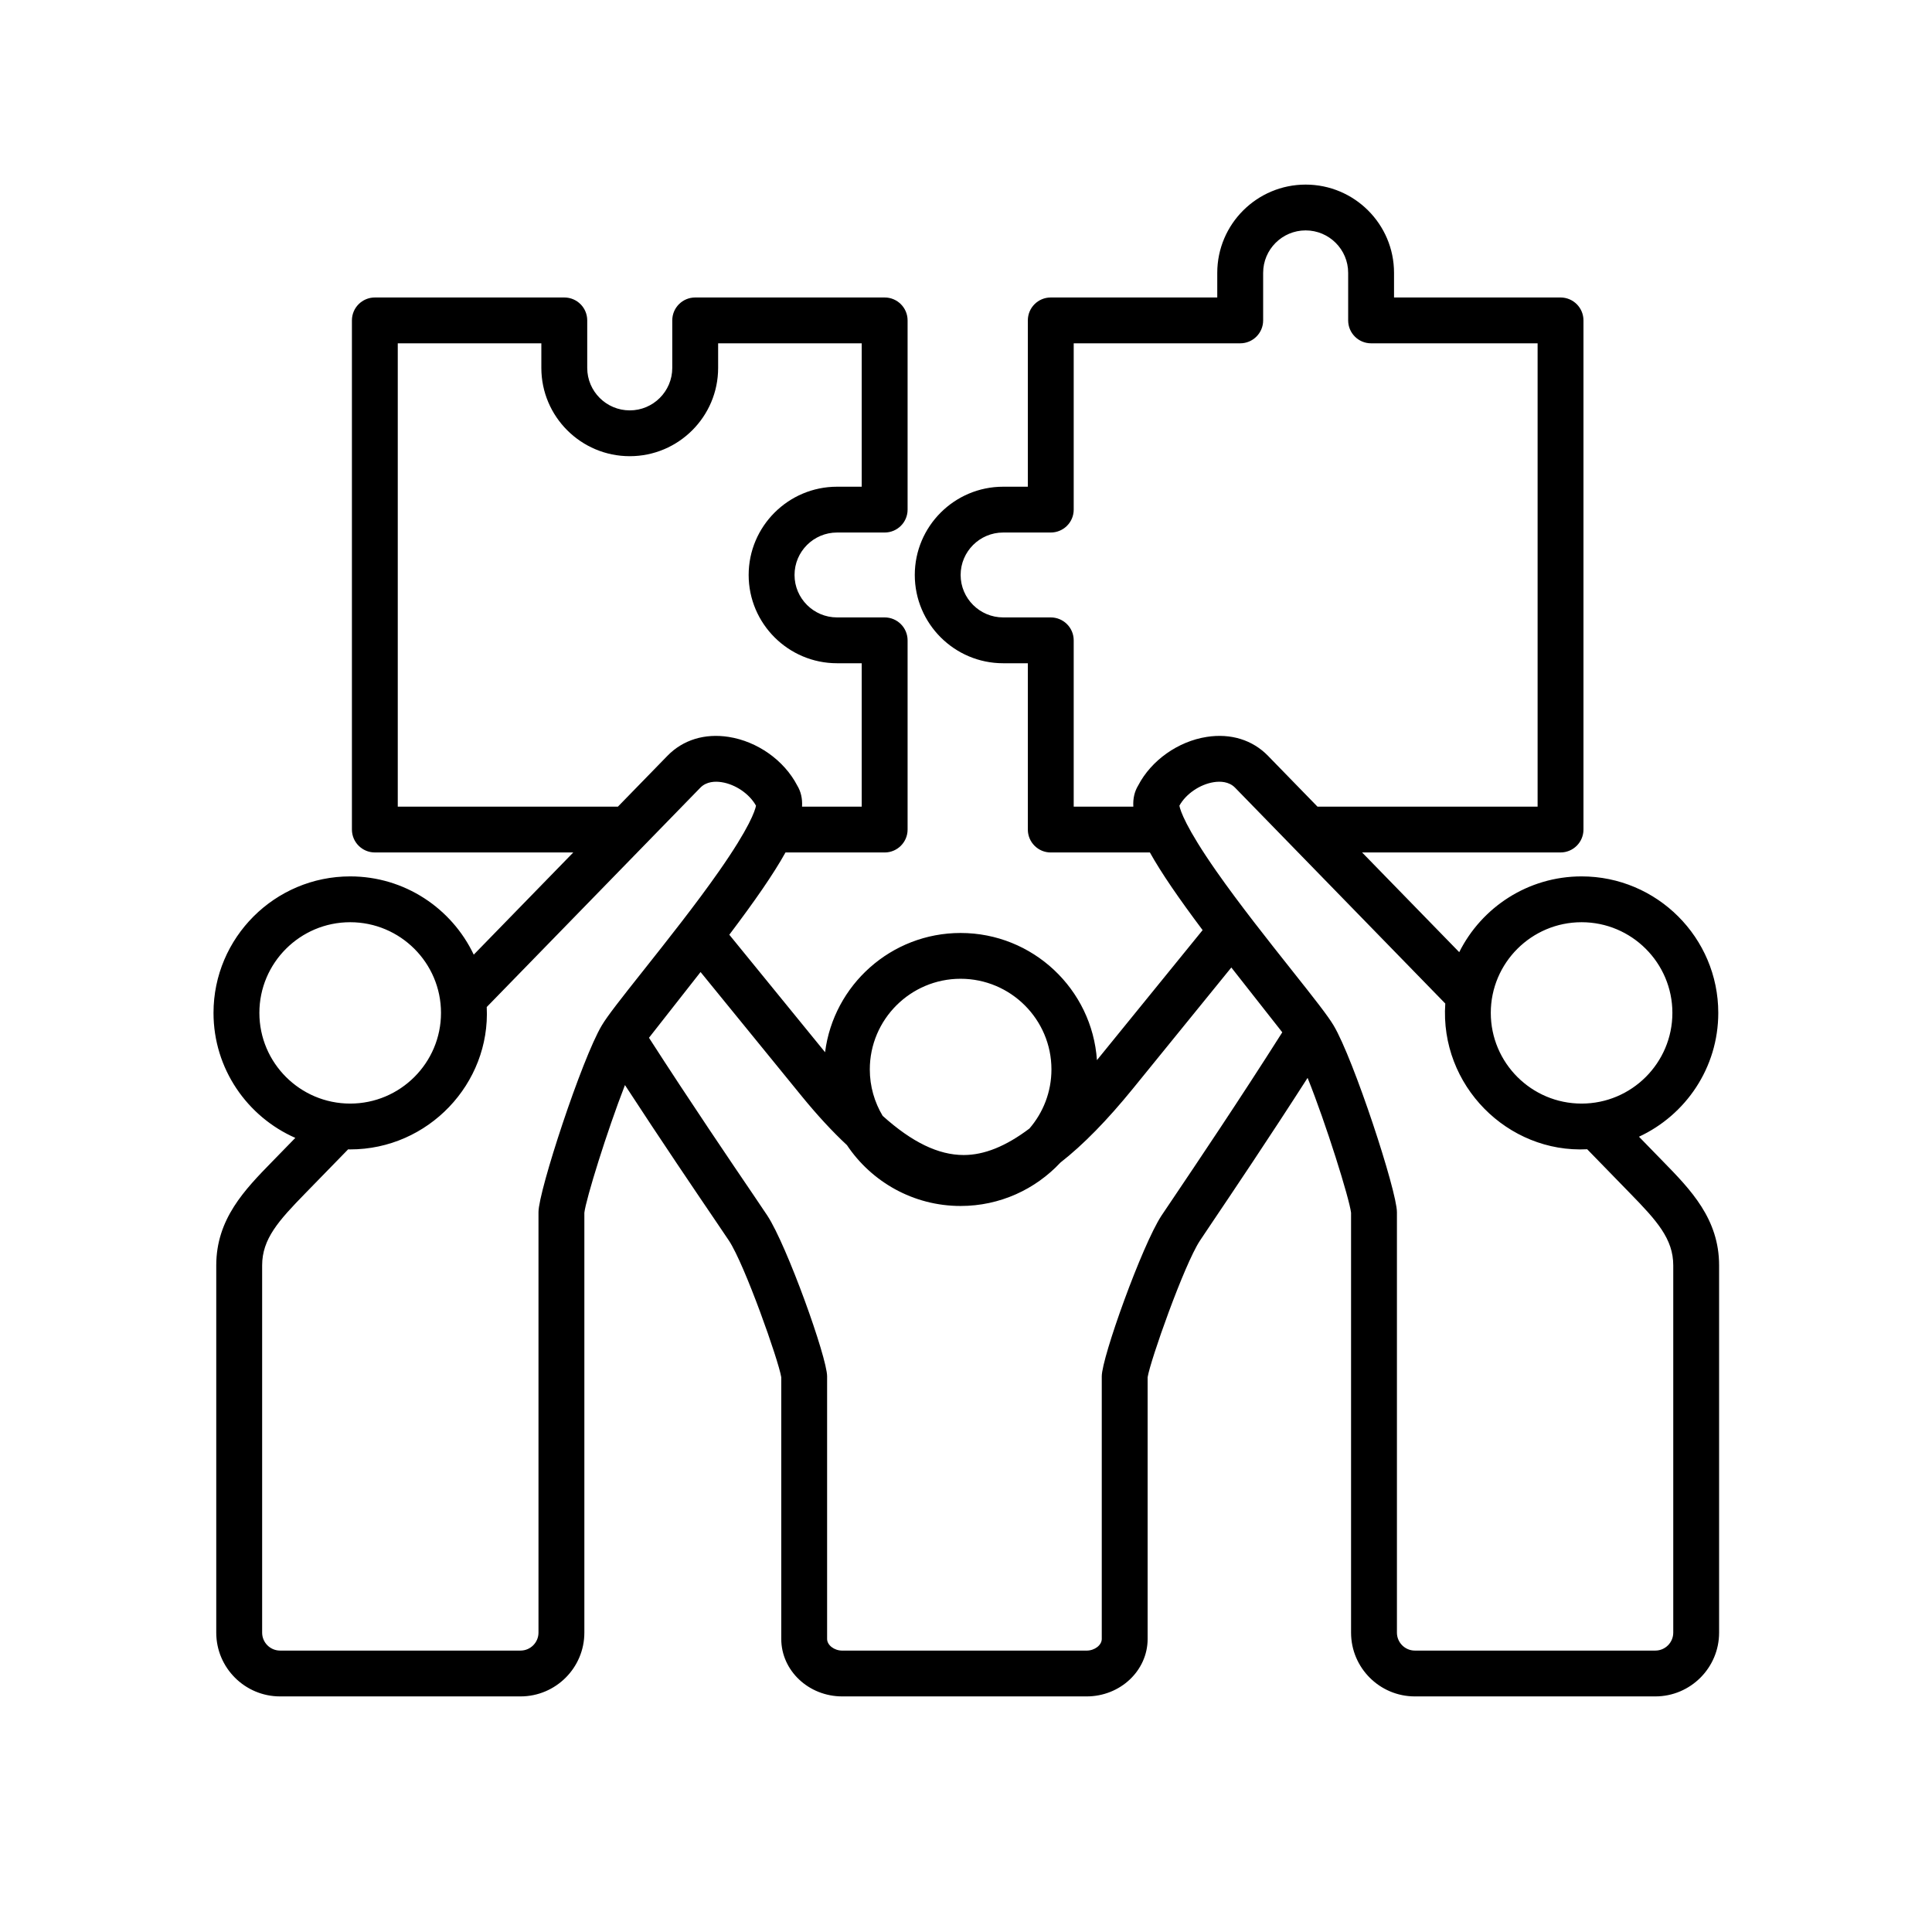 <svg version="1.2" preserveAspectRatio="xMidYMid meet" height="500" viewBox="0 0 375.12 383.04" zoomAndPan="magnify" width="500" xmlns:xlink="http://www.w3.org/1999/xlink" xmlns="http://www.w3.org/2000/svg"><defs><clipPath id="88f8c4d264"><path d="M 38.371 36.465 L 336.875 36.465 L 336.875 336.465 L 38.371 336.465 Z M 38.371 36.465"></path></clipPath></defs><g id="33cf950eb5"><g clip-path="url(#88f8c4d264)" clip-rule="nonzero"><path d="M 327.781 323.688 C 327.781 325.648 326.184 327.246 324.223 327.246 L 276.555 327.246 C 274.594 327.246 272.996 325.648 272.996 323.688 L 272.996 240.32 C 272.996 236.121 264.402 209.945 260.445 203.309 C 259.309 201.398 256.695 198.074 252.16 192.363 C 247.535 186.531 241.773 179.273 237.199 172.734 C 231.109 164.02 230.047 160.691 229.867 159.734 C 231.16 157.398 233.93 155.504 236.691 155.074 C 237.941 154.879 239.688 154.914 240.918 156.18 L 282.582 198.961 C 281.465 215.203 294.965 228.668 310.719 227.852 L 319.238 236.602 C 324.535 242.027 327.781 245.625 327.781 250.883 Z M 228.68 237.496 C 233.043 231.016 241.832 217.977 250.266 204.668 L 240.164 191.816 L 220.645 215.84 C 215.551 222.098 210.82 226.949 206.277 230.496 C 201.328 235.785 194.293 239.098 186.488 239.098 C 177.105 239.098 168.82 234.301 163.957 227.035 C 161.027 224.309 158.031 221.055 154.941 217.27 L 134.934 192.715 L 124.707 205.75 C 132.828 218.371 141.215 230.723 145.383 236.859 C 146.816 238.977 147.762 240.371 148.184 241.02 C 152.039 246.902 160.023 269.133 160.023 272.867 L 160.023 324.938 C 160.023 326.164 161.426 327.25 163.027 327.25 L 211.469 327.25 C 213.074 327.25 214.477 326.164 214.477 324.938 L 214.477 272.867 C 214.477 269.133 222.461 246.902 226.309 241.02 C 226.688 240.445 227.516 239.23 228.68 237.496 Z M 102.801 240.32 L 102.801 323.688 C 102.801 325.648 101.199 327.246 99.234 327.246 L 51.574 327.246 C 49.613 327.246 48.012 325.648 48.012 323.688 L 48.012 250.883 C 48.012 245.625 51.262 242.027 56.551 236.602 L 65.059 227.871 C 65.191 227.871 65.332 227.883 65.469 227.883 C 80.926 227.883 93.301 214.84 92.539 199.656 L 134.879 156.18 C 136.109 154.914 137.855 154.879 139.098 155.074 C 141.867 155.504 144.629 157.398 145.926 159.738 C 145.746 160.695 144.688 164.02 138.59 172.73 C 134.02 179.273 128.258 186.531 123.633 192.363 C 119.102 198.074 116.484 201.398 115.348 203.309 C 111.398 209.945 102.801 236.121 102.801 240.32 Z M 47.465 200.816 C 47.465 210.734 55.539 218.797 65.469 218.797 C 75.395 218.797 83.473 210.734 83.473 200.816 C 83.473 190.902 75.395 182.84 65.469 182.84 C 55.539 182.84 47.465 190.902 47.465 200.816 Z M 74.902 159.926 L 118.547 159.926 L 128.363 149.848 C 131.43 146.691 135.746 145.359 140.492 146.098 C 146.199 146.984 151.508 150.75 154.094 155.727 C 154.824 156.934 155.148 158.309 155.055 159.926 L 166.883 159.926 L 166.883 131.496 L 161.992 131.496 C 152.336 131.496 144.469 123.645 144.469 113.996 C 144.469 104.344 152.336 96.496 161.992 96.496 L 166.883 96.496 L 166.883 68.066 L 138.418 68.066 L 138.418 72.945 C 138.418 82.598 130.559 90.445 120.898 90.445 C 111.234 90.445 103.367 82.598 103.367 72.945 L 103.367 68.066 L 74.902 68.066 Z M 186.488 194.051 C 196.422 194.051 204.5 202.117 204.5 212.027 C 204.5 216.504 202.852 220.598 200.133 223.746 C 195.434 227.289 191.152 228.996 187.109 228.996 C 187.105 228.996 187.098 228.996 187.098 228.996 C 182.113 228.996 176.879 226.488 171.035 221.227 C 169.422 218.531 168.488 215.387 168.488 212.027 C 168.488 202.117 176.566 194.051 186.488 194.051 Z M 208.914 159.926 L 220.734 159.926 C 220.645 158.309 220.969 156.93 221.699 155.727 C 224.289 150.75 229.598 146.984 235.297 146.098 C 240.051 145.359 244.363 146.691 247.434 149.848 L 257.242 159.922 L 300.887 159.922 L 300.887 68.066 L 267.871 68.066 C 265.363 68.066 263.328 66.031 263.328 63.523 L 263.328 54.094 C 263.328 49.457 259.551 45.68 254.898 45.68 C 250.25 45.68 246.473 49.457 246.473 54.094 L 246.473 63.523 C 246.473 66.031 244.434 68.066 241.926 68.066 L 208.914 68.066 L 208.914 101.039 C 208.914 103.547 206.875 105.578 204.363 105.578 L 194.926 105.578 C 190.281 105.578 186.496 109.352 186.496 113.996 C 186.496 118.633 190.281 122.41 194.926 122.41 L 204.363 122.41 C 206.875 122.41 208.914 124.445 208.914 126.953 Z M 309.609 182.84 C 299.676 182.84 291.605 190.902 291.605 200.816 C 291.605 210.734 299.676 218.797 309.609 218.797 C 319.531 218.797 327.609 210.734 327.609 200.816 C 327.609 190.902 319.531 182.84 309.609 182.84 Z M 325.75 230.262 L 320.984 225.367 C 330.262 221.062 336.707 211.684 336.707 200.816 C 336.707 185.895 324.547 173.754 309.609 173.754 C 298.992 173.754 289.793 179.883 285.348 188.777 L 266.09 169.008 L 305.434 169.008 C 307.941 169.008 309.98 166.973 309.98 164.465 L 309.98 63.523 C 309.98 61.012 307.941 58.98 305.434 58.98 L 272.422 58.98 L 272.422 54.094 C 272.422 44.445 264.566 36.598 254.898 36.598 C 245.234 36.598 237.375 44.445 237.375 54.094 L 237.375 58.98 L 204.363 58.98 C 201.855 58.98 199.82 61.008 199.82 63.523 L 199.82 96.496 L 194.926 96.496 C 185.27 96.496 177.406 104.344 177.406 113.996 C 177.406 123.645 185.27 131.496 194.926 131.496 L 199.82 131.496 L 199.82 164.469 C 199.82 166.973 201.855 169.012 204.363 169.012 L 224.02 169.012 C 226.285 173.07 229.734 178.09 234.473 184.406 L 213.52 210.184 C 212.566 196.121 200.812 184.973 186.488 184.973 C 172.711 184.973 161.305 195.301 159.621 208.617 L 140.633 185.32 C 145.73 178.57 149.406 173.266 151.77 169.012 L 171.434 169.012 C 173.941 169.012 175.98 166.973 175.98 164.469 L 175.98 126.953 C 175.98 124.449 173.941 122.41 171.434 122.41 L 161.992 122.41 C 157.348 122.41 153.566 118.633 153.566 113.996 C 153.566 109.352 157.348 105.578 161.992 105.578 L 171.434 105.578 C 173.941 105.578 175.98 103.547 175.98 101.039 L 175.98 63.523 C 175.98 61.012 173.941 58.98 171.434 58.98 L 133.871 58.98 C 131.359 58.98 129.324 61.008 129.324 63.523 L 129.324 72.945 C 129.324 77.586 125.543 81.363 120.898 81.363 C 116.246 81.363 112.465 77.586 112.465 72.945 L 112.465 63.523 C 112.465 61.012 110.434 58.98 107.918 58.98 L 70.359 58.98 C 67.852 58.98 65.812 61.008 65.812 63.523 L 65.812 164.465 C 65.812 166.973 67.852 169.008 70.359 169.008 L 109.699 169.008 L 89.965 189.27 C 85.617 180.105 76.277 173.754 65.469 173.754 C 50.523 173.754 38.371 185.898 38.371 200.816 C 38.371 211.879 45.047 221.398 54.59 225.598 L 50.043 230.262 C 44.574 235.863 38.914 241.656 38.914 250.883 L 38.914 323.691 C 38.914 330.664 44.598 336.332 51.574 336.332 L 99.234 336.332 C 106.211 336.332 111.895 330.664 111.895 323.691 L 111.895 240.438 C 112.207 237.742 116.398 224.227 119.945 215.125 C 127.164 226.207 134.156 236.516 137.855 241.961 C 139.207 243.961 140.191 245.402 140.578 245.996 C 143.715 250.777 150.402 269.73 150.934 273.055 L 150.934 324.938 C 150.934 331.219 156.359 336.332 163.031 336.332 L 211.473 336.332 C 218.145 336.332 223.57 331.223 223.57 324.938 L 223.57 273.055 C 224.102 269.73 230.793 250.777 233.926 245.996 C 234.293 245.438 235.094 244.25 236.223 242.566 C 240.152 236.734 247.652 225.605 255.285 213.699 C 258.93 222.754 263.562 237.594 263.902 240.438 L 263.902 323.688 C 263.902 330.66 269.574 336.332 276.555 336.332 L 324.219 336.332 C 331.199 336.332 336.871 330.66 336.871 323.688 L 336.871 250.883 C 336.875 241.656 331.219 235.863 325.75 230.262 Z M 325.75 230.262" style="stroke:none;fill-rule:evenodd;fill:#000000;fill-opacity:1;"></path></g></g></svg>